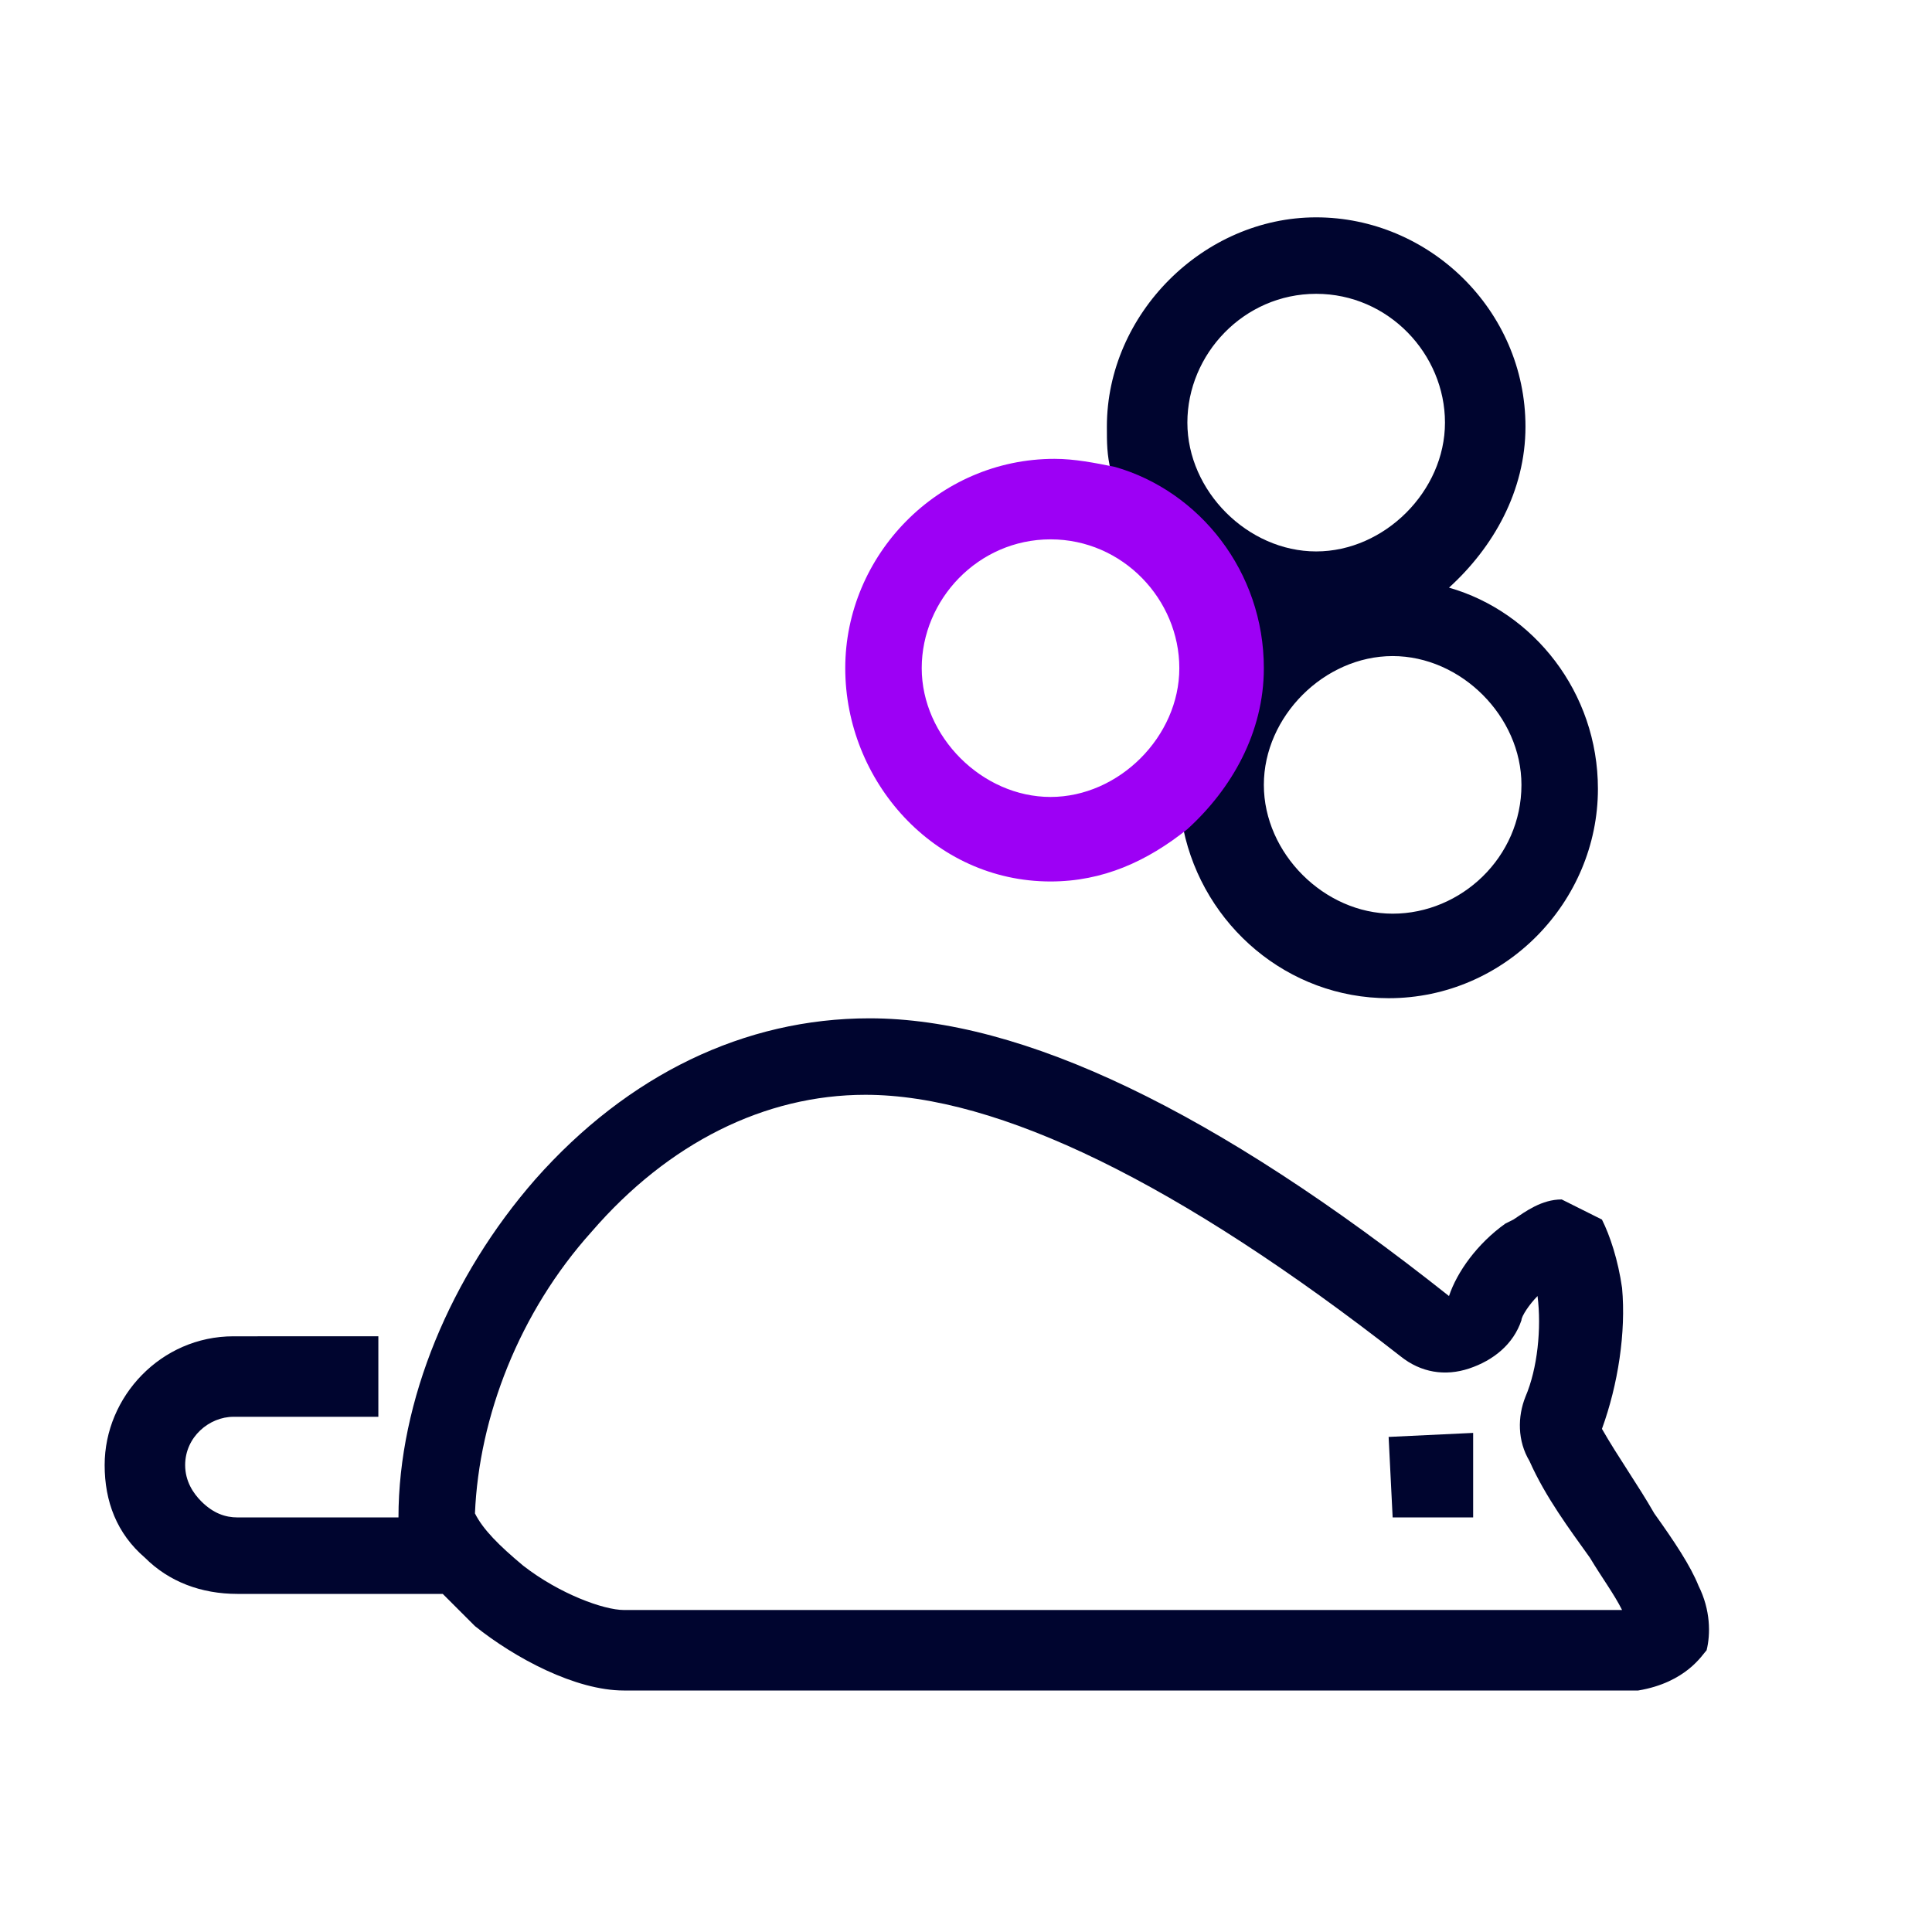 <?xml version="1.0" encoding="utf-8"?>
<!-- Generator: Adobe Illustrator 27.2.0, SVG Export Plug-In . SVG Version: 6.00 Build 0)  -->
<svg version="1.1" xmlns="http://www.w3.org/2000/svg" xmlns:xlink="http://www.w3.org/1999/xlink" x="0px" y="0px"
	 viewBox="0 0 48 48" style="enable-background:new 0 0 48 48;" xml:space="preserve">
<style type="text/css">
	.st0{display:none;}
	.st1{display:inline;opacity:0.33;}
	.st2{fill:none;stroke:url(#SVGID_1_);stroke-width:2;stroke-linejoin:bevel;stroke-miterlimit:10;}
	
		.st3{fill:none;stroke:url(#SVGID_00000085214124887141166110000010327083359248580242_);stroke-width:2;stroke-linejoin:bevel;stroke-miterlimit:10;}
	.st4{fill:none;stroke:url(#SVGID_00000113319436944094235700000016367980899250130615_);stroke-width:2;stroke-miterlimit:10;}
	.st5{fill:none;stroke:url(#SVGID_00000053515139986204242890000016433389492801809575_);stroke-width:2;stroke-miterlimit:10;}
	.st6{fill:none;stroke:url(#SVGID_00000137129876149447597730000000794776474423954875_);stroke-width:2;stroke-miterlimit:10;}
	.st7{fill:none;stroke:#667377;stroke-width:2;stroke-miterlimit:10;}
	.st8{fill:none;stroke:url(#SVGID_00000091713537374252233360000000927430846512444331_);stroke-width:2;stroke-miterlimit:10;}
	.st9{fill:none;stroke:url(#SVGID_00000037668997656990303350000010232251370700826554_);stroke-width:2;stroke-miterlimit:10;}
	.st10{fill:none;stroke:url(#SVGID_00000095320512031981823690000004191240848506616237_);stroke-width:2;stroke-miterlimit:10;}
	.st11{fill:none;stroke:#667377;stroke-width:1.774;stroke-miterlimit:10;}
	.st12{fill:none;stroke:#667377;stroke-width:2;stroke-linecap:round;stroke-miterlimit:10;}
	.st13{fill:url(#SVGID_00000124142156189157789660000001260217466623809700_);}
	.st14{fill:url(#SVGID_00000128472095892272785240000012038812560866847673_);}
	.st15{fill:url(#SVGID_00000116221054910558197280000015208566777427655595_);}
	.st16{fill:url(#SVGID_00000129204089070833905130000000517324456568145584_);}
	.st17{fill:url(#SVGID_00000101103035569083396220000003560793430852123818_);}
	.st18{fill:url(#SVGID_00000156548504743064625410000015986827778505954967_);}
	.st19{fill:url(#SVGID_00000044879738811411777880000002202076632485253786_);}
	.st20{fill:url(#SVGID_00000055707637185498929700000008039521731703976603_);}
	.st21{fill:url(#SVGID_00000014621066299221567420000001374162947052769973_);}
	.st22{fill:url(#SVGID_00000137837510446540992340000007509850563167717512_);}
	.st23{fill:url(#SVGID_00000119096149902906798640000002655130936630146714_);}
	.st24{fill:none;stroke:#667377;stroke-width:2;stroke-linecap:round;stroke-linejoin:round;stroke-miterlimit:10;}
	
		.st25{fill:none;stroke:url(#SVGID_00000053540705709314730780000016117486587846817422_);stroke-width:2;stroke-linejoin:round;stroke-miterlimit:10;}
	.st26{display:none;opacity:0.21;}
	.st27{fill:#FFFFFF;stroke:#667377;stroke-width:2;stroke-linecap:round;stroke-linejoin:round;stroke-miterlimit:10;}
	.st28{fill:url(#SVGID_00000029028970929621396610000005941875515603621279_);}
	.st29{fill:url(#SVGID_00000087389852456980673540000014913108944170209678_);}
	.st30{fill:url(#SVGID_00000116927955895822897190000012984599517939543454_);}
	.st31{fill:url(#SVGID_00000057841972112435387810000001318959066837169820_);}
	.st32{fill:none;stroke:#667377;stroke-width:2;stroke-linejoin:round;}
	.st33{fill:url(#SVGID_00000083770896142602488990000005232092467574802567_);}
	.st34{fill:none;stroke:#FFFFFF;stroke-width:2;stroke-linejoin:round;}
	.st35{fill:url(#SVGID_00000031893779577256974500000004865418846396195469_);}
	.st36{fill:url(#SVGID_00000146493756989054090460000008888112134014172825_);}
	.st37{fill:url(#SVGID_00000142162523638310067950000013493437091752407950_);}
	.st38{fill:url(#SVGID_00000026857923243934598550000009703883163740353956_);}
	.st39{fill:url(#SVGID_00000169532606762735086040000005425528902540137390_);}
	.st40{fill:#667377;}
	.st41{fill:url(#SVGID_00000096030194474176707590000014873960746942438016_);}
	.st42{fill:url(#SVGID_00000152266356562537870090000013669987762594372011_);}
	.st43{fill:url(#SVGID_00000176037610157092633300000014173340098483812285_);}
	.st44{fill:url(#SVGID_00000158717062431004040250000013508955363703409320_);}
	.st45{fill:url(#SVGID_00000018200486329383968820000002867832472144628126_);}
	.st46{fill:url(#SVGID_00000000903697600951207180000013249511344777548438_);}
	.st47{fill:none;stroke:#667377;stroke-miterlimit:10;}
	.st48{fill:#07D1B7;}
	.st49{fill:url(#SVGID_00000039820673659511833440000000847136639570912439_);}
	.st50{fill:url(#SVGID_00000141441392247057678790000014182255318365927042_);}
	.st51{fill:url(#SVGID_00000131366823737176868950000004811989209733671614_);}
	.st52{fill:url(#SVGID_00000139277721584285886050000003958527254959889828_);}
	.st53{fill:url(#SVGID_00000059292561491371115970000013789987076717570443_);}
	.st54{fill:url(#SVGID_00000003783461211061194970000010607813375908446115_);}
	.st55{fill:url(#SVGID_00000168808758687214097190000016755801851952044980_);}
	.st56{fill:url(#SVGID_00000150808728928038442750000001295057765085981595_);}
	.st57{fill:url(#SVGID_00000163787294515456084960000000077858735216612249_);}
	.st58{fill:url(#SVGID_00000097502060132015680600000016329052089134088368_);}
	.st59{fill:url(#SVGID_00000172420311148408698250000001020279662864782215_);}
	.st60{fill:url(#SVGID_00000144308802727793583100000015550543866801824153_);}
	.st61{fill:url(#SVGID_00000111899779484351225460000017127818623892661673_);}
	.st62{fill:url(#SVGID_00000021834641735797446570000007536775029376538044_);}
	.st63{fill:url(#SVGID_00000059303523406708279290000017835486360491454082_);}
	.st64{fill:url(#SVGID_00000026150595992412355470000004789726317890095530_);}
	.st65{fill:url(#SVGID_00000100359887976565219020000017859664005406370473_);}
	.st66{fill:none;stroke:#667377;stroke-width:1.75;stroke-miterlimit:10;}
	.st67{fill:url(#SVGID_00000109746262379105537040000006399552872844029848_);}
	.st68{fill:url(#SVGID_00000163782982488063868680000002101227519296945578_);}
	.st69{fill:#FFFFFF;}
	.st70{fill:url(#SVGID_00000074440632597401047400000014790221201319996308_);}
	.st71{fill:url(#SVGID_00000163769763083838475410000005492391334355184537_);}
	.st72{fill:url(#SVGID_00000026858762004834181780000005414709050752813451_);}
	.st73{fill:url(#SVGID_00000088844319200005413040000003413056822012004781_);}
	.st74{fill:url(#SVGID_00000116917577312742490760000009824961739389165730_);}
	.st75{fill:url(#SVGID_00000175307370962337501110000011689769707434119091_);}
	.st76{fill:url(#SVGID_00000121979969932365504960000013531684373239149702_);}
	.st77{fill:url(#SVGID_00000126303901427859390960000016456330520905150873_);}
	.st78{fill:url(#SVGID_00000036244327619739917510000013992951925903217286_);}
	.st79{fill:url(#SVGID_00000053527753890290154900000001221394529328292028_);}
	.st80{fill:url(#SVGID_00000025423329021759747490000016341762480527712148_);}
	.st81{fill:url(#SVGID_00000106829386359530500690000012591382837004395934_);}
	.st82{fill:url(#SVGID_00000132079615628520629660000009095966384129212549_);}
	.st83{fill:url(#SVGID_00000150078168819016387000000014138543936208299926_);}
	.st84{fill:url(#SVGID_00000163779422957740310250000006321105154717563030_);}
	.st85{fill:none;stroke:url(#SVGID_00000006701291034362102020000012868755995412181438_);stroke-width:2;stroke-miterlimit:10;}
	.st86{display:none;fill:#859093;}
	.st87{fill:url(#SVGID_00000137120037453469285470000010834258085471058834_);}
	.st88{fill:url(#SVGID_00000177450983235813481390000008502467421088037552_);}
	.st89{fill:url(#SVGID_00000140015970911490254410000004910999640236111806_);}
	.st90{fill:url(#SVGID_00000061444921460902776840000005751504592888320171_);}
	.st91{fill:none;stroke:url(#SVGID_00000042708409780874783860000015061757100877054137_);stroke-miterlimit:10;}
	.st92{fill:none;stroke:#FFFFFF;stroke-width:3;stroke-miterlimit:10;}
	.st93{fill:none;}
	.st94{fill:#00052F;}
	.st95{fill:#9D00F5;}
	.st96{fill:none;stroke:#FFFFFF;stroke-width:2;stroke-miterlimit:10;}
	.st97{display:none;fill:url(#SVGID_00000053517920259375332900000008701415059071793305_);}
	.st98{fill:none;stroke:#667377;stroke-width:2;stroke-linejoin:bevel;stroke-miterlimit:10;}
	.st99{fill:none;stroke:#667377;stroke-width:2;stroke-linecap:round;stroke-linejoin:round;}
	.st100{fill:url(#SVGID_00000109724349181853464970000001025351006745690035_);}
	.st101{fill:url(#SVGID_00000075848006961808960110000016913329693478159234_);}
	.st102{fill:url(#SVGID_00000139254267500617992060000011335886702887714952_);}
	.st103{fill:url(#SVGID_00000103987035683332338660000014988635350734889345_);}
	.st104{fill:url(#SVGID_00000182493027658169910810000007374981625935859089_);}
	.st105{fill:url(#SVGID_00000003106985312195061480000001120330621463255720_);}
	.st106{fill:url(#SVGID_00000089564798633787421240000004635127954017323963_);}
	.st107{fill:url(#SVGID_00000039854388820441145230000016865182450234751675_);}
	.st108{fill:url(#SVGID_00000168101770374556411930000012804552452790230453_);}
	.st109{fill:url(#SVGID_00000093863735015549338240000009123176329771763840_);}
	.st110{fill:url(#SVGID_00000059269375202066014480000007702485321510320545_);}
	.st111{fill:url(#SVGID_00000152226498713332717660000003747332439385111967_);}
	.st112{fill:url(#SVGID_00000155146006311675407300000015470736592857822111_);}
	.st113{fill:url(#SVGID_00000134216522436886252820000010382625632428667325_);}
	.st114{fill:url(#SVGID_00000069388835308608359900000001431905975536353949_);}
	.st115{fill:url(#SVGID_00000005245259687669246390000010007909655164512947_);}
	.st116{fill:url(#SVGID_00000176738995250975919810000017291728820926870193_);}
	.st117{fill:url(#SVGID_00000118366077093372802060000010158612842878855871_);}
	.st118{opacity:0.12;}
	.st119{display:none;opacity:0.12;}
	.st120{fill:url(#SVGID_00000089572628145022475920000009065716245889747595_);}
	.st121{fill:url(#SVGID_00000163786927094506026510000014714904128191643308_);}
	.st122{fill:url(#SVGID_00000096772557944458735420000010018771181806761090_);}
	.st123{fill:url(#SVGID_00000175308437150574485380000010498425181171995319_);}
	.st124{fill:#FFFFFF;stroke:#667377;stroke-width:2;stroke-miterlimit:10;}
	.st125{fill:none;stroke:#00052F;stroke-width:4;stroke-linecap:round;stroke-linejoin:round;stroke-miterlimit:10;}
	.st126{fill:none;stroke:#9D00F5;stroke-width:4;stroke-linecap:round;stroke-linejoin:round;stroke-miterlimit:10;}
</style>
<g id="Layer_2" class="st0">
</g>
<g id="Layer_1">
	<title>Reload</title>
	<desc>A line styled icon from Orion Icon Library.</desc>
	<g>
		<circle class="st93" cx="26.1" cy="16.6" r="3.2"/>
		<path class="st93" d="M32.7,13.8c1.8,0,3.2-1.5,3.2-3.2s-1.5-3.2-3.2-3.2s-3.2,1.5-3.2,3.2S30.9,13.8,32.7,13.8z"/>
		<path class="st93" d="M31.3,19.5c0,1.8,1.5,3.2,3.2,3.2s3.2-1.5,3.2-3.2s-1.5-3.2-3.2-3.2S31.3,17.8,31.3,19.5z"/>
		<path class="st93" d="M38,36.3c-0.2-0.5-0.3-1.1-0.1-1.6c0.3-0.7,0.4-1.7,0.3-2.5c0,0,0,0,0,0c-0.2,0.2-0.4,0.5-0.4,0.6
			c-0.2,0.6-0.7,1-1.3,1.2c-0.6,0.2-1.3,0.1-1.7-0.3c-5.5-4.3-9.9-6.5-13.3-6.5c-2.5,0-4.9,1.2-6.8,3.4c-1.8,2-2.8,4.6-2.9,7
			c0.2,0.4,0.6,0.9,1.2,1.3c0.9,0.7,2,1.1,2.5,1.1h24.8c-0.2-0.4-0.5-0.8-0.8-1.3C39,38,38.4,37.2,38,36.3z M35.6,37.7h-1l0-2l2-0.1
			l0,2.1L35.6,37.7z"/>
		<path class="st94" d="M42.2,39.4c-0.2-0.5-0.6-1.1-1.1-1.8c-0.4-0.7-0.9-1.4-1.3-2.1c0.4-1.1,0.6-2.4,0.5-3.5
			c-0.1-0.7-0.3-1.3-0.5-1.7l-1-0.5c-0.5,0-0.9,0.3-1.2,0.5l-0.2,0.1c-0.7,0.5-1.2,1.2-1.4,1.8c-5.8-4.6-10.6-6.9-14.4-6.9
			c-3.1,0-6,1.4-8.3,4c-2.1,2.4-3.4,5.5-3.4,8.4l-4,0c0,0,0,0,0,0c-0.3,0-0.6-0.1-0.9-0.4c-0.2-0.2-0.4-0.5-0.4-0.9
			c0-0.7,0.6-1.2,1.2-1.2h3.6v-2H5.8c-1.8,0-3.2,1.5-3.2,3.2c0,0.9,0.3,1.7,1,2.3c0.6,0.6,1.4,0.9,2.3,0.9c0,0,0,0,0,0l5.1,0
			c0.3,0.3,0.5,0.5,0.8,0.8c1,0.8,2.5,1.6,3.7,1.6h25l0.2,0c1.2-0.2,1.6-0.9,1.7-1C42.5,40.6,42.5,40,42.2,39.4z M15.5,40
			c-0.5,0-1.6-0.4-2.5-1.1c-0.6-0.5-1-0.9-1.2-1.3c0.1-2.4,1.1-5,2.9-7c1.9-2.2,4.3-3.4,6.8-3.4c3.3,0,7.8,2.2,13.3,6.5
			c0.5,0.4,1.1,0.5,1.7,0.3c0.6-0.2,1.1-0.6,1.3-1.2c0-0.1,0.2-0.4,0.4-0.6c0,0,0,0,0,0c0.1,0.8,0,1.8-0.3,2.5
			c-0.2,0.5-0.2,1.1,0.1,1.6c0.4,0.9,1,1.7,1.5,2.4c0.3,0.5,0.6,0.9,0.8,1.3H15.5z"/>
		<path class="st94" d="M31.3,16.6c0,1.6-0.7,3-1.9,4c0.5,2.4,2.6,4.2,5.1,4.2c2.9,0,5.2-2.4,5.2-5.2c0-2.4-1.6-4.4-3.7-5
			c1.1-1,1.9-2.4,1.9-4c0-2.9-2.4-5.2-5.2-5.2s-5.2,2.4-5.2,5.2c0,0.4,0,0.7,0.1,1.1C29.7,12.3,31.3,14.3,31.3,16.6z M37.8,19.5
			c0,1.8-1.5,3.2-3.2,3.2s-3.2-1.5-3.2-3.2s1.5-3.2,3.2-3.2S37.8,17.8,37.8,19.5z M32.7,7.3c1.8,0,3.2,1.5,3.2,3.2s-1.5,3.2-3.2,3.2
			s-3.2-1.5-3.2-3.2S30.9,7.3,32.7,7.3z"/>
		<polygon class="st94" points="34.5,35.7 34.6,37.7 35.6,37.7 36.6,37.7 36.6,35.6 		"/>
		<path class="st95" d="M26.1,21.9c1.3,0,2.4-0.5,3.4-1.3c1.1-1,1.9-2.4,1.9-4c0-2.4-1.6-4.4-3.7-5c-0.5-0.1-1-0.2-1.5-0.2
			c-2.9,0-5.2,2.4-5.2,5.2S23.2,21.9,26.1,21.9z M26.1,13.4c1.8,0,3.2,1.5,3.2,3.2s-1.5,3.2-3.2,3.2s-3.2-1.5-3.2-3.2
			S24.3,13.4,26.1,13.4z"/>
	</g>
</g>
<g id="Layer_6">
</g>
<g id="Layer_5">
</g>
<g id="Layer_4">
</g>
<g id="Layer_7">
</g>
</svg>
